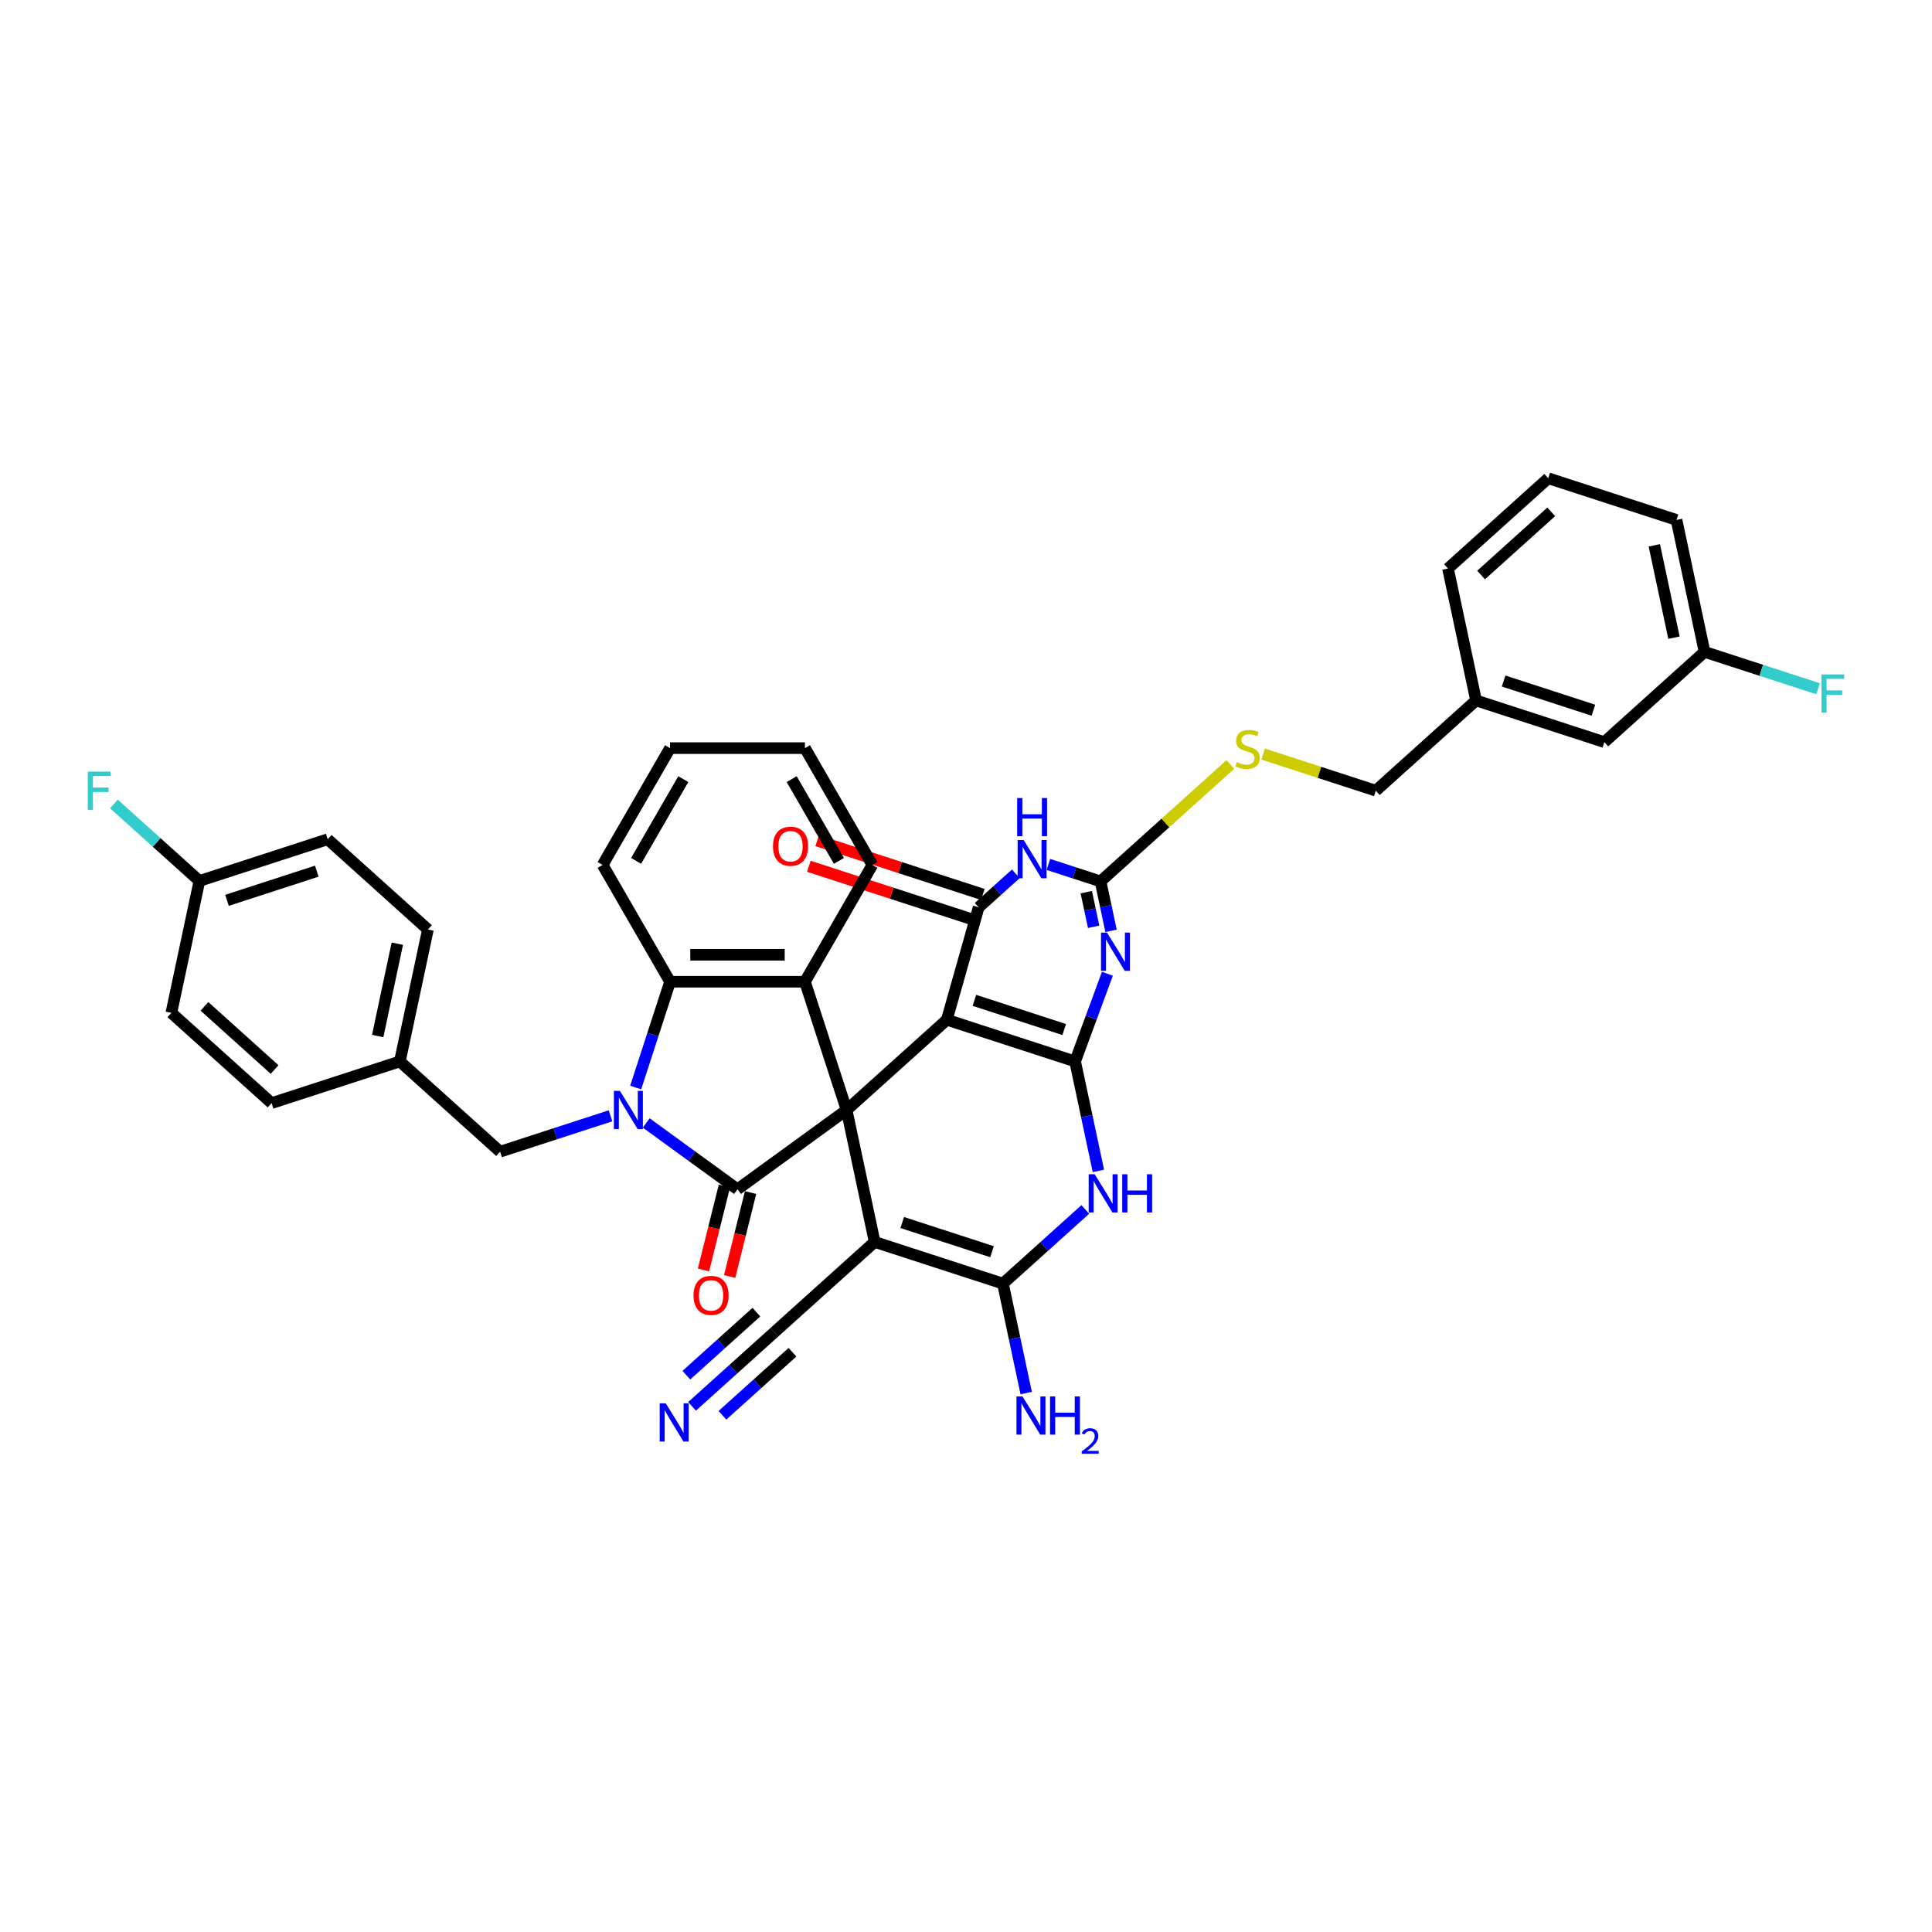 <?xml version='1.0' encoding='iso-8859-1'?>
<svg version='1.1' baseProfile='full'
              xmlns='http://www.w3.org/2000/svg'
                      xmlns:rdkit='http://www.rdkit.org/xml'
                      xmlns:xlink='http://www.w3.org/1999/xlink'
                  xml:space='preserve'
width='1000px' height='1000px' viewBox='0 0 1000 1000'>
<!-- END OF HEADER -->
<rect style='opacity:1.0;fill:#FFFFFF;stroke:none' width='1000' height='1000' x='0' y='0'> </rect>
<path class='bond-0' d='M 438.204,574.538 L 490.084,527.825' style='fill:none;fill-rule:evenodd;stroke:#000000;stroke-width:6px;stroke-linecap:butt;stroke-linejoin:miter;stroke-opacity:1' />
<path class='bond-2' d='M 438.204,574.538 L 381.726,615.572' style='fill:none;fill-rule:evenodd;stroke:#000000;stroke-width:6px;stroke-linecap:butt;stroke-linejoin:miter;stroke-opacity:1' />
<path class='bond-4' d='M 438.204,574.538 L 452.719,642.823' style='fill:none;fill-rule:evenodd;stroke:#000000;stroke-width:6px;stroke-linecap:butt;stroke-linejoin:miter;stroke-opacity:1' />
<path class='bond-11' d='M 438.204,574.538 L 416.631,508.143' style='fill:none;fill-rule:evenodd;stroke:#000000;stroke-width:6px;stroke-linecap:butt;stroke-linejoin:miter;stroke-opacity:1' />
<path class='bond-1' d='M 490.084,527.825 L 556.479,549.398' style='fill:none;fill-rule:evenodd;stroke:#000000;stroke-width:6px;stroke-linecap:butt;stroke-linejoin:miter;stroke-opacity:1' />
<path class='bond-1' d='M 504.358,517.782 L 550.834,532.883' style='fill:none;fill-rule:evenodd;stroke:#000000;stroke-width:6px;stroke-linecap:butt;stroke-linejoin:miter;stroke-opacity:1' />
<path class='bond-6' d='M 490.084,527.825 L 506.554,469.606' style='fill:none;fill-rule:evenodd;stroke:#000000;stroke-width:6px;stroke-linecap:butt;stroke-linejoin:miter;stroke-opacity:1' />
<path class='bond-5' d='M 556.479,549.398 L 564.829,526.706' style='fill:none;fill-rule:evenodd;stroke:#000000;stroke-width:6px;stroke-linecap:butt;stroke-linejoin:miter;stroke-opacity:1' />
<path class='bond-5' d='M 564.829,526.706 L 573.18,504.015' style='fill:none;fill-rule:evenodd;stroke:#0000FF;stroke-width:6px;stroke-linecap:butt;stroke-linejoin:miter;stroke-opacity:1' />
<path class='bond-40' d='M 556.479,549.398 L 562.5,577.725' style='fill:none;fill-rule:evenodd;stroke:#000000;stroke-width:6px;stroke-linecap:butt;stroke-linejoin:miter;stroke-opacity:1' />
<path class='bond-40' d='M 562.5,577.725 L 568.521,606.053' style='fill:none;fill-rule:evenodd;stroke:#0000FF;stroke-width:6px;stroke-linecap:butt;stroke-linejoin:miter;stroke-opacity:1' />
<path class='bond-3' d='M 381.726,615.572 L 358.108,598.412' style='fill:none;fill-rule:evenodd;stroke:#000000;stroke-width:6px;stroke-linecap:butt;stroke-linejoin:miter;stroke-opacity:1' />
<path class='bond-3' d='M 358.108,598.412 L 334.49,581.253' style='fill:none;fill-rule:evenodd;stroke:#0000FF;stroke-width:6px;stroke-linecap:butt;stroke-linejoin:miter;stroke-opacity:1' />
<path class='bond-16' d='M 374.952,613.882 L 369.533,635.611' style='fill:none;fill-rule:evenodd;stroke:#000000;stroke-width:6px;stroke-linecap:butt;stroke-linejoin:miter;stroke-opacity:1' />
<path class='bond-16' d='M 369.533,635.611 L 364.115,657.339' style='fill:none;fill-rule:evenodd;stroke:#FF0000;stroke-width:6px;stroke-linecap:butt;stroke-linejoin:miter;stroke-opacity:1' />
<path class='bond-16' d='M 388.499,617.261 L 383.081,638.989' style='fill:none;fill-rule:evenodd;stroke:#000000;stroke-width:6px;stroke-linecap:butt;stroke-linejoin:miter;stroke-opacity:1' />
<path class='bond-16' d='M 383.081,638.989 L 377.662,660.717' style='fill:none;fill-rule:evenodd;stroke:#FF0000;stroke-width:6px;stroke-linecap:butt;stroke-linejoin:miter;stroke-opacity:1' />
<path class='bond-15' d='M 316.004,577.541 L 287.428,586.826' style='fill:none;fill-rule:evenodd;stroke:#0000FF;stroke-width:6px;stroke-linecap:butt;stroke-linejoin:miter;stroke-opacity:1' />
<path class='bond-15' d='M 287.428,586.826 L 258.852,596.111' style='fill:none;fill-rule:evenodd;stroke:#000000;stroke-width:6px;stroke-linecap:butt;stroke-linejoin:miter;stroke-opacity:1' />
<path class='bond-39' d='M 329.026,562.907 L 337.923,535.525' style='fill:none;fill-rule:evenodd;stroke:#0000FF;stroke-width:6px;stroke-linecap:butt;stroke-linejoin:miter;stroke-opacity:1' />
<path class='bond-39' d='M 337.923,535.525 L 346.82,508.143' style='fill:none;fill-rule:evenodd;stroke:#000000;stroke-width:6px;stroke-linecap:butt;stroke-linejoin:miter;stroke-opacity:1' />
<path class='bond-8' d='M 452.719,642.823 L 519.113,664.396' style='fill:none;fill-rule:evenodd;stroke:#000000;stroke-width:6px;stroke-linecap:butt;stroke-linejoin:miter;stroke-opacity:1' />
<path class='bond-8' d='M 466.992,632.78 L 513.469,647.881' style='fill:none;fill-rule:evenodd;stroke:#000000;stroke-width:6px;stroke-linecap:butt;stroke-linejoin:miter;stroke-opacity:1' />
<path class='bond-13' d='M 452.719,642.823 L 400.839,689.536' style='fill:none;fill-rule:evenodd;stroke:#000000;stroke-width:6px;stroke-linecap:butt;stroke-linejoin:miter;stroke-opacity:1' />
<path class='bond-10' d='M 575.075,481.801 L 572.354,469' style='fill:none;fill-rule:evenodd;stroke:#0000FF;stroke-width:6px;stroke-linecap:butt;stroke-linejoin:miter;stroke-opacity:1' />
<path class='bond-10' d='M 572.354,469 L 569.633,456.198' style='fill:none;fill-rule:evenodd;stroke:#000000;stroke-width:6px;stroke-linecap:butt;stroke-linejoin:miter;stroke-opacity:1' />
<path class='bond-10' d='M 566.065,479.703 L 564.16,470.742' style='fill:none;fill-rule:evenodd;stroke:#0000FF;stroke-width:6px;stroke-linecap:butt;stroke-linejoin:miter;stroke-opacity:1' />
<path class='bond-10' d='M 564.16,470.742 L 562.255,461.78' style='fill:none;fill-rule:evenodd;stroke:#000000;stroke-width:6px;stroke-linecap:butt;stroke-linejoin:miter;stroke-opacity:1' />
<path class='bond-9' d='M 506.554,469.606 L 516.174,460.944' style='fill:none;fill-rule:evenodd;stroke:#000000;stroke-width:6px;stroke-linecap:butt;stroke-linejoin:miter;stroke-opacity:1' />
<path class='bond-9' d='M 516.174,460.944 L 525.794,452.282' style='fill:none;fill-rule:evenodd;stroke:#0000FF;stroke-width:6px;stroke-linecap:butt;stroke-linejoin:miter;stroke-opacity:1' />
<path class='bond-18' d='M 508.711,462.967 L 465.839,449.037' style='fill:none;fill-rule:evenodd;stroke:#000000;stroke-width:6px;stroke-linecap:butt;stroke-linejoin:miter;stroke-opacity:1' />
<path class='bond-18' d='M 465.839,449.037 L 422.967,435.107' style='fill:none;fill-rule:evenodd;stroke:#FF0000;stroke-width:6px;stroke-linecap:butt;stroke-linejoin:miter;stroke-opacity:1' />
<path class='bond-18' d='M 504.396,476.246 L 461.525,462.316' style='fill:none;fill-rule:evenodd;stroke:#000000;stroke-width:6px;stroke-linecap:butt;stroke-linejoin:miter;stroke-opacity:1' />
<path class='bond-18' d='M 461.525,462.316 L 418.653,448.386' style='fill:none;fill-rule:evenodd;stroke:#FF0000;stroke-width:6px;stroke-linecap:butt;stroke-linejoin:miter;stroke-opacity:1' />
<path class='bond-7' d='M 561.75,626.006 L 540.432,645.201' style='fill:none;fill-rule:evenodd;stroke:#0000FF;stroke-width:6px;stroke-linecap:butt;stroke-linejoin:miter;stroke-opacity:1' />
<path class='bond-7' d='M 540.432,645.201 L 519.113,664.396' style='fill:none;fill-rule:evenodd;stroke:#000000;stroke-width:6px;stroke-linecap:butt;stroke-linejoin:miter;stroke-opacity:1' />
<path class='bond-19' d='M 519.113,664.396 L 525.134,692.724' style='fill:none;fill-rule:evenodd;stroke:#000000;stroke-width:6px;stroke-linecap:butt;stroke-linejoin:miter;stroke-opacity:1' />
<path class='bond-19' d='M 525.134,692.724 L 531.156,721.052' style='fill:none;fill-rule:evenodd;stroke:#0000FF;stroke-width:6px;stroke-linecap:butt;stroke-linejoin:miter;stroke-opacity:1' />
<path class='bond-41' d='M 542.651,447.431 L 556.142,451.815' style='fill:none;fill-rule:evenodd;stroke:#0000FF;stroke-width:6px;stroke-linecap:butt;stroke-linejoin:miter;stroke-opacity:1' />
<path class='bond-41' d='M 556.142,451.815 L 569.633,456.198' style='fill:none;fill-rule:evenodd;stroke:#000000;stroke-width:6px;stroke-linecap:butt;stroke-linejoin:miter;stroke-opacity:1' />
<path class='bond-17' d='M 569.633,456.198 L 603.229,425.948' style='fill:none;fill-rule:evenodd;stroke:#000000;stroke-width:6px;stroke-linecap:butt;stroke-linejoin:miter;stroke-opacity:1' />
<path class='bond-17' d='M 603.229,425.948 L 636.825,395.698' style='fill:none;fill-rule:evenodd;stroke:#CCCC00;stroke-width:6px;stroke-linecap:butt;stroke-linejoin:miter;stroke-opacity:1' />
<path class='bond-12' d='M 416.631,508.143 L 346.82,508.143' style='fill:none;fill-rule:evenodd;stroke:#000000;stroke-width:6px;stroke-linecap:butt;stroke-linejoin:miter;stroke-opacity:1' />
<path class='bond-12' d='M 406.159,494.181 L 357.292,494.181' style='fill:none;fill-rule:evenodd;stroke:#000000;stroke-width:6px;stroke-linecap:butt;stroke-linejoin:miter;stroke-opacity:1' />
<path class='bond-24' d='M 416.631,508.143 L 451.537,447.685' style='fill:none;fill-rule:evenodd;stroke:#000000;stroke-width:6px;stroke-linecap:butt;stroke-linejoin:miter;stroke-opacity:1' />
<path class='bond-29' d='M 346.82,508.143 L 311.914,447.685' style='fill:none;fill-rule:evenodd;stroke:#000000;stroke-width:6px;stroke-linecap:butt;stroke-linejoin:miter;stroke-opacity:1' />
<path class='bond-14' d='M 400.839,689.536 L 379.52,708.732' style='fill:none;fill-rule:evenodd;stroke:#000000;stroke-width:6px;stroke-linecap:butt;stroke-linejoin:miter;stroke-opacity:1' />
<path class='bond-14' d='M 379.52,708.732 L 358.202,727.927' style='fill:none;fill-rule:evenodd;stroke:#0000FF;stroke-width:6px;stroke-linecap:butt;stroke-linejoin:miter;stroke-opacity:1' />
<path class='bond-14' d='M 391.496,679.16 L 373.375,695.476' style='fill:none;fill-rule:evenodd;stroke:#000000;stroke-width:6px;stroke-linecap:butt;stroke-linejoin:miter;stroke-opacity:1' />
<path class='bond-14' d='M 373.375,695.476 L 355.255,711.792' style='fill:none;fill-rule:evenodd;stroke:#0000FF;stroke-width:6px;stroke-linecap:butt;stroke-linejoin:miter;stroke-opacity:1' />
<path class='bond-14' d='M 410.181,699.912 L 392.061,716.228' style='fill:none;fill-rule:evenodd;stroke:#000000;stroke-width:6px;stroke-linecap:butt;stroke-linejoin:miter;stroke-opacity:1' />
<path class='bond-14' d='M 392.061,716.228 L 373.94,732.544' style='fill:none;fill-rule:evenodd;stroke:#0000FF;stroke-width:6px;stroke-linecap:butt;stroke-linejoin:miter;stroke-opacity:1' />
<path class='bond-20' d='M 258.852,596.111 L 206.972,549.398' style='fill:none;fill-rule:evenodd;stroke:#000000;stroke-width:6px;stroke-linecap:butt;stroke-linejoin:miter;stroke-opacity:1' />
<path class='bond-21' d='M 653.808,390.313 L 682.963,399.786' style='fill:none;fill-rule:evenodd;stroke:#CCCC00;stroke-width:6px;stroke-linecap:butt;stroke-linejoin:miter;stroke-opacity:1' />
<path class='bond-21' d='M 682.963,399.786 L 712.118,409.259' style='fill:none;fill-rule:evenodd;stroke:#000000;stroke-width:6px;stroke-linecap:butt;stroke-linejoin:miter;stroke-opacity:1' />
<path class='bond-30' d='M 206.972,549.398 L 221.487,481.112' style='fill:none;fill-rule:evenodd;stroke:#000000;stroke-width:6px;stroke-linecap:butt;stroke-linejoin:miter;stroke-opacity:1' />
<path class='bond-30' d='M 195.493,536.252 L 205.653,488.452' style='fill:none;fill-rule:evenodd;stroke:#000000;stroke-width:6px;stroke-linecap:butt;stroke-linejoin:miter;stroke-opacity:1' />
<path class='bond-31' d='M 206.972,549.398 L 140.578,570.971' style='fill:none;fill-rule:evenodd;stroke:#000000;stroke-width:6px;stroke-linecap:butt;stroke-linejoin:miter;stroke-opacity:1' />
<path class='bond-26' d='M 712.118,409.259 L 763.998,362.546' style='fill:none;fill-rule:evenodd;stroke:#000000;stroke-width:6px;stroke-linecap:butt;stroke-linejoin:miter;stroke-opacity:1' />
<path class='bond-22' d='M 103.213,455.972 L 169.607,434.399' style='fill:none;fill-rule:evenodd;stroke:#000000;stroke-width:6px;stroke-linecap:butt;stroke-linejoin:miter;stroke-opacity:1' />
<path class='bond-22' d='M 117.486,466.015 L 163.963,450.914' style='fill:none;fill-rule:evenodd;stroke:#000000;stroke-width:6px;stroke-linecap:butt;stroke-linejoin:miter;stroke-opacity:1' />
<path class='bond-27' d='M 103.213,455.972 L 81.084,436.047' style='fill:none;fill-rule:evenodd;stroke:#000000;stroke-width:6px;stroke-linecap:butt;stroke-linejoin:miter;stroke-opacity:1' />
<path class='bond-27' d='M 81.084,436.047 L 58.956,416.123' style='fill:none;fill-rule:evenodd;stroke:#33CCCC;stroke-width:6px;stroke-linecap:butt;stroke-linejoin:miter;stroke-opacity:1' />
<path class='bond-43' d='M 103.213,455.972 L 88.698,524.258' style='fill:none;fill-rule:evenodd;stroke:#000000;stroke-width:6px;stroke-linecap:butt;stroke-linejoin:miter;stroke-opacity:1' />
<path class='bond-23' d='M 830.393,384.119 L 763.998,362.546' style='fill:none;fill-rule:evenodd;stroke:#000000;stroke-width:6px;stroke-linecap:butt;stroke-linejoin:miter;stroke-opacity:1' />
<path class='bond-23' d='M 824.748,367.604 L 778.272,352.503' style='fill:none;fill-rule:evenodd;stroke:#000000;stroke-width:6px;stroke-linecap:butt;stroke-linejoin:miter;stroke-opacity:1' />
<path class='bond-25' d='M 830.393,384.119 L 882.273,337.406' style='fill:none;fill-rule:evenodd;stroke:#000000;stroke-width:6px;stroke-linecap:butt;stroke-linejoin:miter;stroke-opacity:1' />
<path class='bond-37' d='M 451.537,447.685 L 416.631,387.226' style='fill:none;fill-rule:evenodd;stroke:#000000;stroke-width:6px;stroke-linecap:butt;stroke-linejoin:miter;stroke-opacity:1' />
<path class='bond-37' d='M 434.209,445.597 L 409.775,403.276' style='fill:none;fill-rule:evenodd;stroke:#000000;stroke-width:6px;stroke-linecap:butt;stroke-linejoin:miter;stroke-opacity:1' />
<path class='bond-28' d='M 882.273,337.406 L 911.658,346.954' style='fill:none;fill-rule:evenodd;stroke:#000000;stroke-width:6px;stroke-linecap:butt;stroke-linejoin:miter;stroke-opacity:1' />
<path class='bond-28' d='M 911.658,346.954 L 941.044,356.502' style='fill:none;fill-rule:evenodd;stroke:#33CCCC;stroke-width:6px;stroke-linecap:butt;stroke-linejoin:miter;stroke-opacity:1' />
<path class='bond-35' d='M 882.273,337.406 L 867.758,269.12' style='fill:none;fill-rule:evenodd;stroke:#000000;stroke-width:6px;stroke-linecap:butt;stroke-linejoin:miter;stroke-opacity:1' />
<path class='bond-35' d='M 866.438,330.066 L 856.278,282.266' style='fill:none;fill-rule:evenodd;stroke:#000000;stroke-width:6px;stroke-linecap:butt;stroke-linejoin:miter;stroke-opacity:1' />
<path class='bond-36' d='M 763.998,362.546 L 749.484,294.26' style='fill:none;fill-rule:evenodd;stroke:#000000;stroke-width:6px;stroke-linecap:butt;stroke-linejoin:miter;stroke-opacity:1' />
<path class='bond-42' d='M 311.914,447.685 L 346.82,387.226' style='fill:none;fill-rule:evenodd;stroke:#000000;stroke-width:6px;stroke-linecap:butt;stroke-linejoin:miter;stroke-opacity:1' />
<path class='bond-42' d='M 329.242,445.597 L 353.676,403.276' style='fill:none;fill-rule:evenodd;stroke:#000000;stroke-width:6px;stroke-linecap:butt;stroke-linejoin:miter;stroke-opacity:1' />
<path class='bond-33' d='M 221.487,481.112 L 169.607,434.399' style='fill:none;fill-rule:evenodd;stroke:#000000;stroke-width:6px;stroke-linecap:butt;stroke-linejoin:miter;stroke-opacity:1' />
<path class='bond-32' d='M 140.578,570.971 L 88.698,524.258' style='fill:none;fill-rule:evenodd;stroke:#000000;stroke-width:6px;stroke-linecap:butt;stroke-linejoin:miter;stroke-opacity:1' />
<path class='bond-32' d='M 142.139,553.588 L 105.823,520.889' style='fill:none;fill-rule:evenodd;stroke:#000000;stroke-width:6px;stroke-linecap:butt;stroke-linejoin:miter;stroke-opacity:1' />
<path class='bond-34' d='M 801.364,247.547 L 749.484,294.26' style='fill:none;fill-rule:evenodd;stroke:#000000;stroke-width:6px;stroke-linecap:butt;stroke-linejoin:miter;stroke-opacity:1' />
<path class='bond-34' d='M 802.924,264.93 L 766.608,297.629' style='fill:none;fill-rule:evenodd;stroke:#000000;stroke-width:6px;stroke-linecap:butt;stroke-linejoin:miter;stroke-opacity:1' />
<path class='bond-44' d='M 801.364,247.547 L 867.758,269.12' style='fill:none;fill-rule:evenodd;stroke:#000000;stroke-width:6px;stroke-linecap:butt;stroke-linejoin:miter;stroke-opacity:1' />
<path class='bond-38' d='M 416.631,387.226 L 346.82,387.226' style='fill:none;fill-rule:evenodd;stroke:#000000;stroke-width:6px;stroke-linecap:butt;stroke-linejoin:miter;stroke-opacity:1' />
<path  class='atom-4' d='M 320.877 564.652
L 327.355 575.124
Q 327.998 576.157, 329.031 578.028
Q 330.064 579.899, 330.12 580.011
L 330.12 564.652
L 332.745 564.652
L 332.745 584.423
L 330.036 584.423
L 323.083 572.974
Q 322.273 571.633, 321.407 570.098
Q 320.57 568.562, 320.318 568.087
L 320.318 584.423
L 317.749 584.423
L 317.749 564.652
L 320.877 564.652
' fill='#0000FF'/>
<path  class='atom-6' d='M 573.004 482.732
L 579.483 493.204
Q 580.125 494.237, 581.158 496.108
Q 582.191 497.979, 582.247 498.091
L 582.247 482.732
L 584.872 482.732
L 584.872 502.503
L 582.163 502.503
L 575.21 491.054
Q 574.4 489.713, 573.535 488.177
Q 572.697 486.642, 572.446 486.167
L 572.446 502.503
L 569.877 502.503
L 569.877 482.732
L 573.004 482.732
' fill='#0000FF'/>
<path  class='atom-8' d='M 566.623 607.798
L 573.101 618.27
Q 573.744 619.303, 574.777 621.174
Q 575.81 623.045, 575.866 623.157
L 575.866 607.798
L 578.491 607.798
L 578.491 627.569
L 575.782 627.569
L 568.829 616.12
Q 568.019 614.779, 567.154 613.243
Q 566.316 611.708, 566.064 611.233
L 566.064 627.569
L 563.495 627.569
L 563.495 607.798
L 566.623 607.798
' fill='#0000FF'/>
<path  class='atom-8' d='M 580.864 607.798
L 583.545 607.798
L 583.545 616.203
L 593.654 616.203
L 593.654 607.798
L 596.335 607.798
L 596.335 627.569
L 593.654 627.569
L 593.654 618.437
L 583.545 618.437
L 583.545 627.569
L 580.864 627.569
L 580.864 607.798
' fill='#0000FF'/>
<path  class='atom-10' d='M 529.853 434.807
L 536.331 445.279
Q 536.973 446.312, 538.007 448.183
Q 539.04 450.054, 539.096 450.166
L 539.096 434.807
L 541.721 434.807
L 541.721 454.578
L 539.012 454.578
L 532.059 443.129
Q 531.249 441.789, 530.383 440.253
Q 529.545 438.717, 529.294 438.242
L 529.294 454.578
L 526.725 454.578
L 526.725 434.807
L 529.853 434.807
' fill='#0000FF'/>
<path  class='atom-10' d='M 526.488 413.06
L 529.169 413.06
L 529.169 421.465
L 539.277 421.465
L 539.277 413.06
L 541.958 413.06
L 541.958 432.83
L 539.277 432.83
L 539.277 423.699
L 529.169 423.699
L 529.169 432.83
L 526.488 432.83
L 526.488 413.06
' fill='#0000FF'/>
<path  class='atom-15' d='M 344.589 726.364
L 351.067 736.836
Q 351.709 737.869, 352.743 739.74
Q 353.776 741.611, 353.832 741.722
L 353.832 726.364
L 356.457 726.364
L 356.457 746.135
L 353.748 746.135
L 346.795 734.685
Q 345.985 733.345, 345.119 731.809
Q 344.281 730.273, 344.03 729.799
L 344.03 746.135
L 341.461 746.135
L 341.461 726.364
L 344.589 726.364
' fill='#0000FF'/>
<path  class='atom-17' d='M 358.967 670.494
Q 358.967 665.747, 361.313 663.094
Q 363.658 660.442, 368.043 660.442
Q 372.427 660.442, 374.772 663.094
Q 377.118 665.747, 377.118 670.494
Q 377.118 675.297, 374.744 678.034
Q 372.371 680.743, 368.043 680.743
Q 363.686 680.743, 361.313 678.034
Q 358.967 675.325, 358.967 670.494
M 368.043 678.509
Q 371.058 678.509, 372.678 676.498
Q 374.326 674.46, 374.326 670.494
Q 374.326 666.613, 372.678 664.658
Q 371.058 662.675, 368.043 662.675
Q 365.027 662.675, 363.379 664.63
Q 361.76 666.585, 361.76 670.494
Q 361.76 674.488, 363.379 676.498
Q 365.027 678.509, 368.043 678.509
' fill='#FF0000'/>
<path  class='atom-18' d='M 640.139 394.472
Q 640.362 394.555, 641.284 394.946
Q 642.205 395.337, 643.211 395.589
Q 644.244 395.812, 645.249 395.812
Q 647.12 395.812, 648.209 394.918
Q 649.298 393.997, 649.298 392.405
Q 649.298 391.316, 648.74 390.646
Q 648.209 389.976, 647.371 389.613
Q 646.534 389.25, 645.137 388.831
Q 643.378 388.3, 642.317 387.798
Q 641.284 387.295, 640.53 386.234
Q 639.804 385.173, 639.804 383.386
Q 639.804 380.9, 641.479 379.365
Q 643.183 377.829, 646.534 377.829
Q 648.823 377.829, 651.42 378.918
L 650.778 381.068
Q 648.405 380.091, 646.617 380.091
Q 644.691 380.091, 643.63 380.9
Q 642.568 381.682, 642.596 383.051
Q 642.596 384.112, 643.127 384.754
Q 643.685 385.396, 644.467 385.759
Q 645.277 386.122, 646.617 386.541
Q 648.405 387.1, 649.466 387.658
Q 650.527 388.217, 651.281 389.361
Q 652.063 390.478, 652.063 392.405
Q 652.063 395.142, 650.22 396.622
Q 648.405 398.074, 645.361 398.074
Q 643.602 398.074, 642.261 397.683
Q 640.949 397.32, 639.385 396.678
L 640.139 394.472
' fill='#CCCC00'/>
<path  class='atom-19' d='M 400.099 438.022
Q 400.099 433.275, 402.445 430.622
Q 404.791 427.969, 409.175 427.969
Q 413.559 427.969, 415.905 430.622
Q 418.25 433.275, 418.25 438.022
Q 418.25 442.825, 415.877 445.562
Q 413.503 448.27, 409.175 448.27
Q 404.819 448.27, 402.445 445.562
Q 400.099 442.853, 400.099 438.022
M 409.175 446.036
Q 412.191 446.036, 413.81 444.026
Q 415.458 441.987, 415.458 438.022
Q 415.458 434.14, 413.81 432.186
Q 412.191 430.203, 409.175 430.203
Q 406.159 430.203, 404.512 432.158
Q 402.892 434.112, 402.892 438.022
Q 402.892 442.015, 404.512 444.026
Q 406.159 446.036, 409.175 446.036
' fill='#FF0000'/>
<path  class='atom-20' d='M 529.258 722.797
L 535.736 733.269
Q 536.378 734.302, 537.412 736.173
Q 538.445 738.044, 538.501 738.155
L 538.501 722.797
L 541.126 722.797
L 541.126 742.567
L 538.417 742.567
L 531.464 731.118
Q 530.654 729.778, 529.788 728.242
Q 528.95 726.706, 528.699 726.232
L 528.699 742.567
L 526.13 742.567
L 526.13 722.797
L 529.258 722.797
' fill='#0000FF'/>
<path  class='atom-20' d='M 543.499 722.797
L 546.18 722.797
L 546.18 731.202
L 556.289 731.202
L 556.289 722.797
L 558.969 722.797
L 558.969 742.567
L 556.289 742.567
L 556.289 733.436
L 546.18 733.436
L 546.18 742.567
L 543.499 742.567
L 543.499 722.797
' fill='#0000FF'/>
<path  class='atom-20' d='M 559.928 741.874
Q 560.407 740.639, 561.55 739.957
Q 562.692 739.257, 564.277 739.257
Q 566.249 739.257, 567.355 740.326
Q 568.461 741.395, 568.461 743.293
Q 568.461 745.228, 567.023 747.034
Q 565.604 748.84, 562.655 750.978
L 568.682 750.978
L 568.682 752.453
L 559.891 752.453
L 559.891 751.218
Q 562.324 749.485, 563.761 748.195
Q 565.217 746.905, 565.918 745.744
Q 566.618 744.583, 566.618 743.385
Q 566.618 742.132, 565.991 741.431
Q 565.365 740.731, 564.277 740.731
Q 563.227 740.731, 562.526 741.155
Q 561.826 741.579, 561.328 742.519
L 559.928 741.874
' fill='#0000FF'/>
<path  class='atom-28' d='M 45.455 399.374
L 57.211 399.374
L 57.211 401.636
L 48.107 401.636
L 48.107 407.639
L 56.206 407.639
L 56.206 409.929
L 48.107 409.929
L 48.107 419.144
L 45.455 419.144
L 45.455 399.374
' fill='#33CCCC'/>
<path  class='atom-29' d='M 942.789 349.094
L 954.545 349.094
L 954.545 351.355
L 945.442 351.355
L 945.442 357.359
L 953.54 357.359
L 953.54 359.649
L 945.442 359.649
L 945.442 368.864
L 942.789 368.864
L 942.789 349.094
' fill='#33CCCC'/>
</svg>
